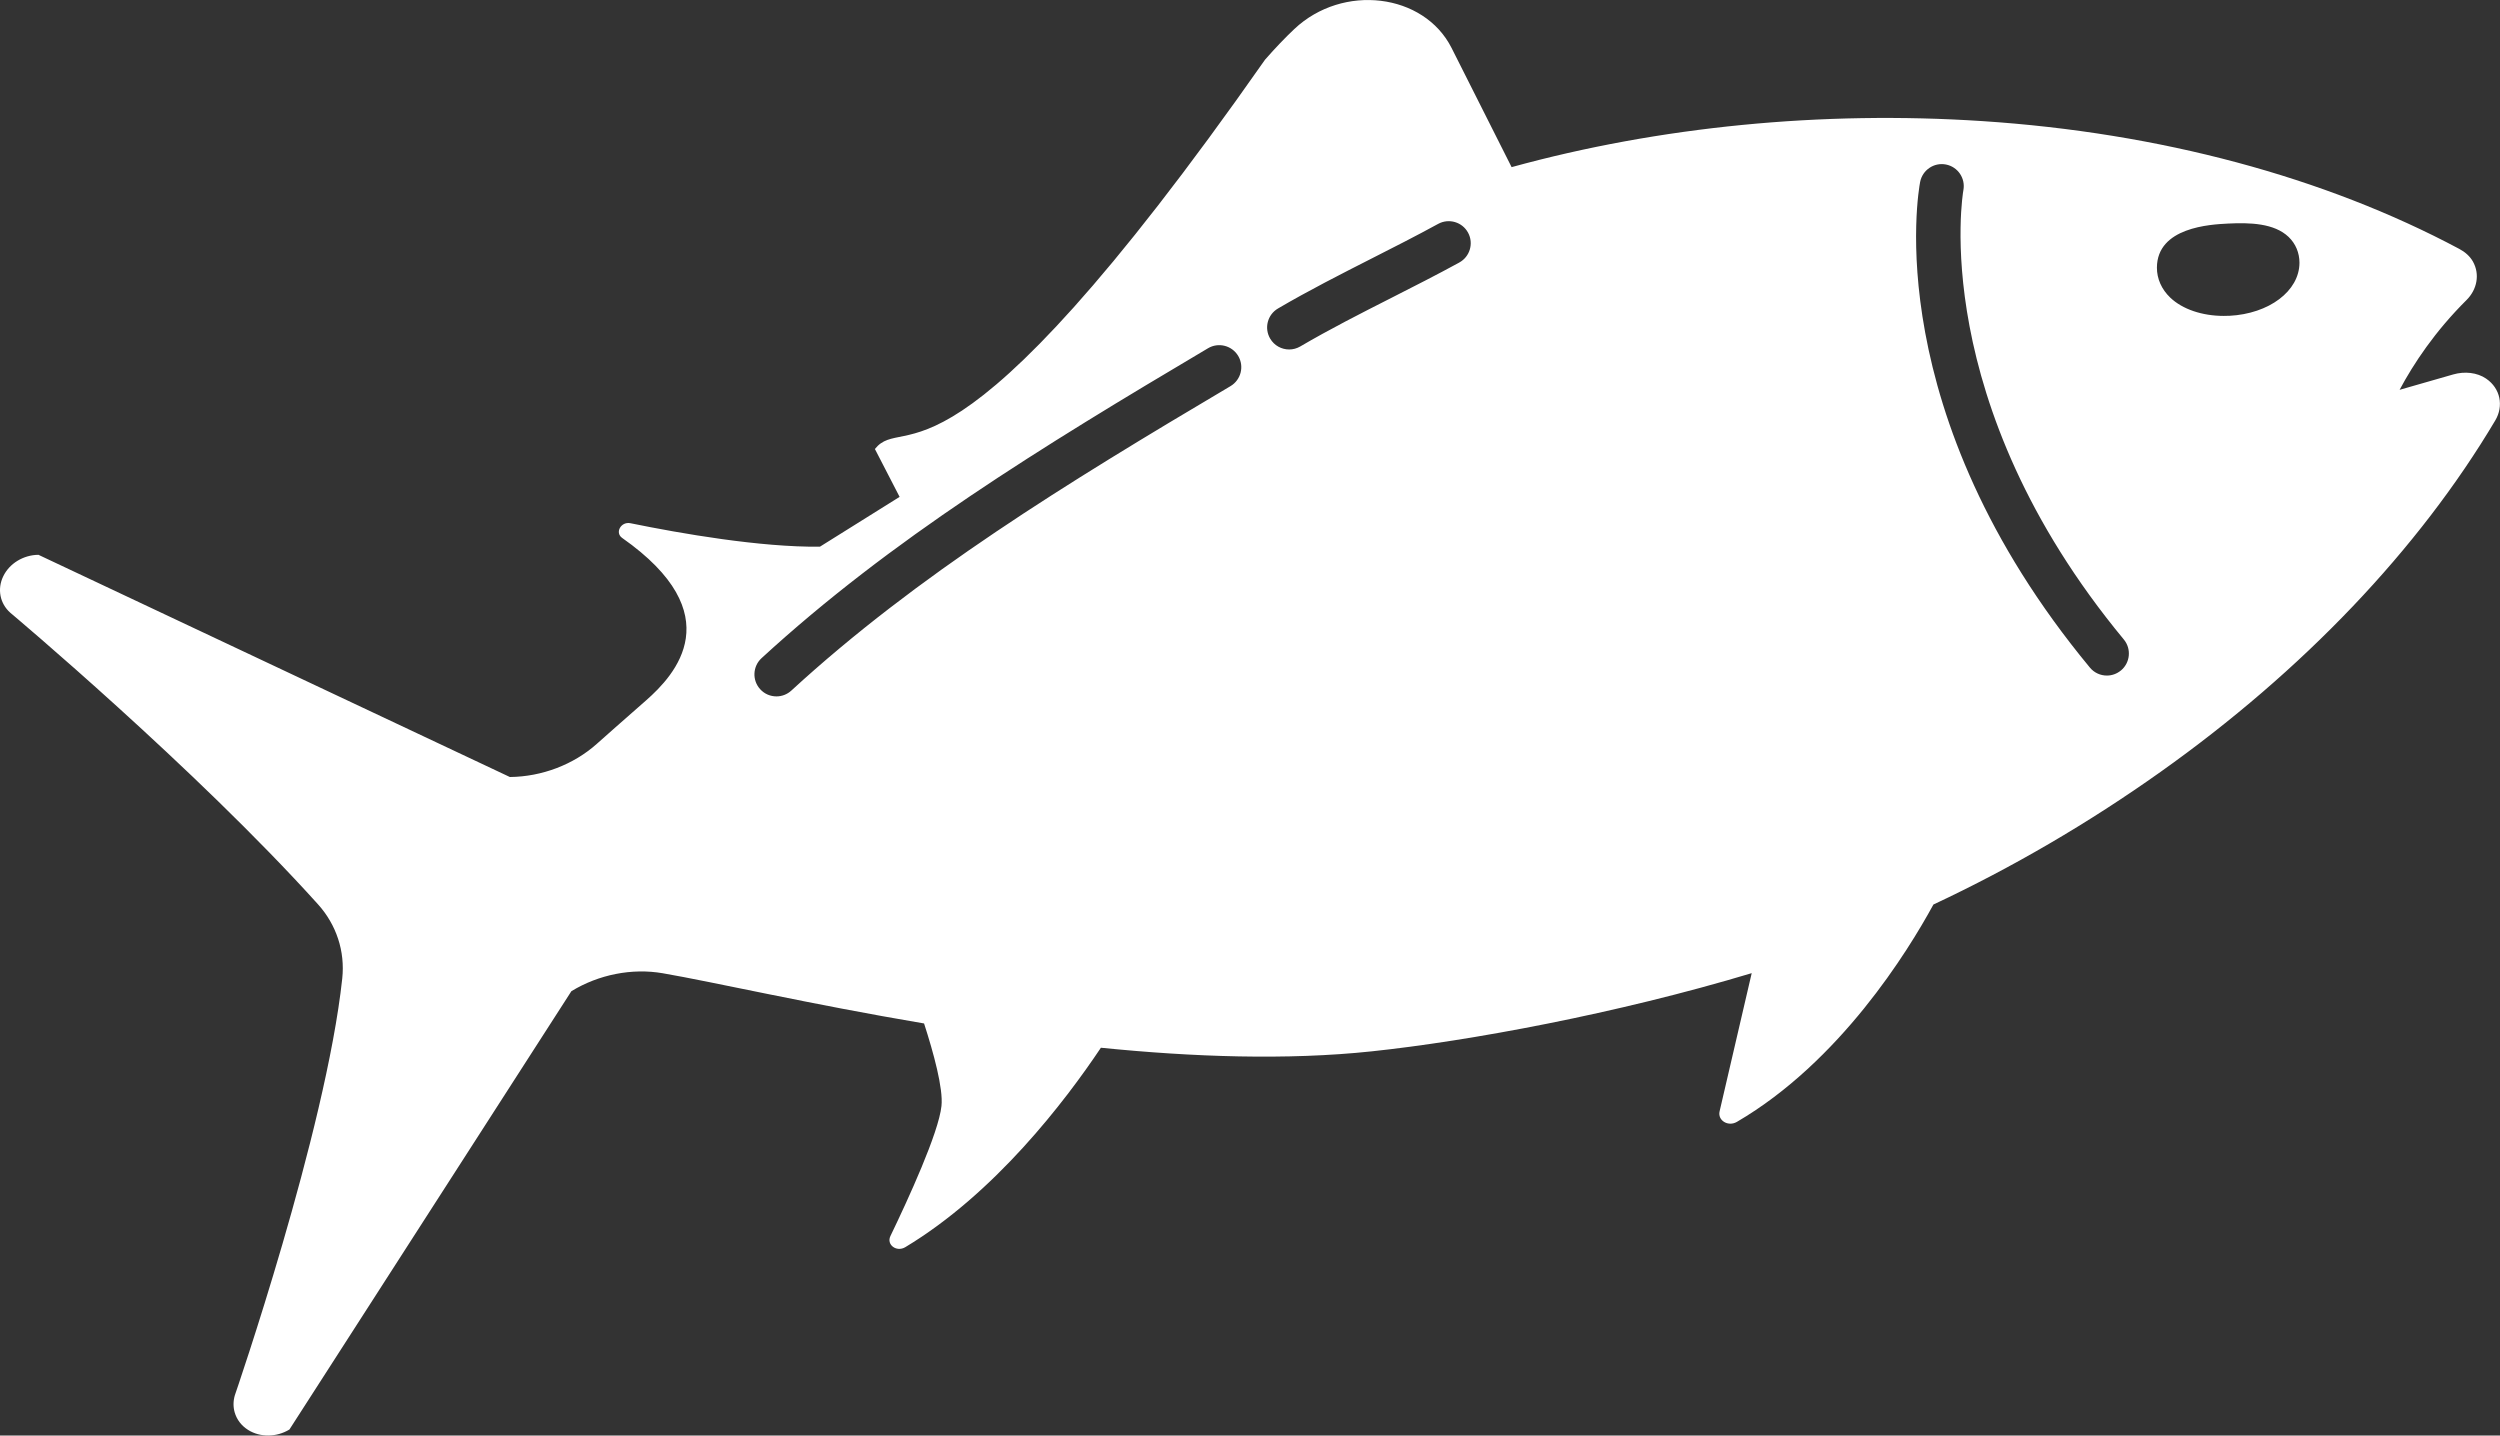 <?xml version="1.0" encoding="UTF-8"?>
<svg id="Camada_2" data-name="Camada 2" xmlns="http://www.w3.org/2000/svg" viewBox="0 0 567.49 325.86">
  <rect x="0" y="0" width="567.49" height="325.86" fill="#333333" stroke="none"/>
  <defs>
    <style>
      .cls-1 {
        fill: #fff;
        stroke-width: 0px;
      }
    </style>
  </defs>
  <g id="albacora-icon">
    <path class="cls-1" d="M564.37,85.96c-2.09-1.42-4.91-1.71-7.51-.96l-12.16,3.49c3.18-5.95,8.02-13.26,15.19-20.38,2.4-2.38,3.08-5.85,1.45-8.75-.69-1.21-1.79-2.17-3.09-2.86-30.62-16.34-68.05-26.37-108.27-29.01-36.42-2.39-73.32,1.23-106.85,10.45l-13.62-27.04c-6.27-12.44-24.68-14.7-35.7-4.31-2.06,1.94-4.25,4.23-6.65,6.96-72.32,103.26-81.57,79.68-88.56,88.37l5.61,10.87-18.09,11.31c-13.49.15-31.46-2.97-43.01-5.33-2.14-.44-3.59,2.14-1.88,3.34,24.7,17.35,12.02,31.09,5.44,36.87-5.24,4.59-9.35,8.23-11.19,9.87-5.27,4.71-12.47,7.46-19.74,7.53L8.73,125.94c-3.42.03-6.59,1.96-7.99,4.87-1.41,2.9-.77,6.19,1.61,8.29,0,0,41.91,35.19,69.83,66.17,4.18,4.64,6.17,10.66,5.51,16.84-3.73,34.74-24.38,94.61-24.38,94.61-.39,1.32-.39,2.65-.04,3.88.46,1.61,1.52,3.03,3.07,4,2.73,1.71,6.45,1.67,9.36-.11l64-99.49c6.2-3.79,13.76-5.28,20.73-4.08,11.47,1.97,33.38,7.01,59.33,11.4,2.15,6.65,4.38,14.76,3.95,18.74-.65,6.12-7.54,21.12-11.59,29.52-.95,1.97,1.4,3.71,3.38,2.52,20.34-12.24,36.24-33.07,44.4-45.27,20.84,2.1,42.17,2.87,61.47.82,22.03-2.33,55.63-8.53,86.26-17.75l-7.29,31.37c-.48,2.07,1.94,3.55,3.93,2.39,23.4-13.68,38.81-38.69,44.61-49.34,17.87-8.37,35.24-18.52,51.55-30.1,32.34-22.96,58.62-50.55,75.99-79.79,1.93-3.26,1.18-7.26-2.06-9.47ZM279.32,87.65c-37.65,22.3-71.14,42.89-99.69,69.11-.96.88-2.17,1.32-3.38,1.32-1.35,0-2.7-.54-3.68-1.62-1.87-2.03-1.73-5.2.3-7.06,29.26-26.87,63.21-47.75,101.35-70.35,2.37-1.41,5.44-.62,6.85,1.75,1.41,2.38.62,5.44-1.75,6.85ZM331.26,59.59c-5.14,2.81-10.35,5.45-15.39,8.01-7.21,3.66-14.02,7.12-20.71,11.04-.79.46-1.66.69-2.52.69-1.72,0-3.39-.88-4.32-2.47-1.4-2.38-.6-5.45,1.79-6.84,6.94-4.07,14.21-7.76,21.23-11.33,4.97-2.52,10.11-5.13,15.12-7.87,2.43-1.32,5.46-.43,6.78,1.99,1.32,2.42.43,5.46-1.99,6.78ZM481.43,152.2c-.93.77-2.06,1.15-3.18,1.15-1.44,0-2.87-.62-3.85-1.81-47.92-57.9-38.94-108.12-38.54-110.23.52-2.71,3.15-4.49,5.85-3.97,2.71.52,4.48,3.13,3.97,5.84-.09.47-8.31,47.94,36.42,101.98,1.76,2.13,1.46,5.28-.66,7.04ZM506.01,71.68c-.41.02-.82.03-1.22.03-4.91,0-9.39-1.52-12.15-4.15-1.97-1.88-3.04-4.29-3.03-6.81.04-9.18,12.15-9.8,16.12-10,4.98-.25,10.5-.09,13.77,3.03,1.6,1.53,2.47,3.61,2.47,5.88-.03,6.4-6.88,11.57-15.95,12.03Z"/>
  </g>
</svg>
